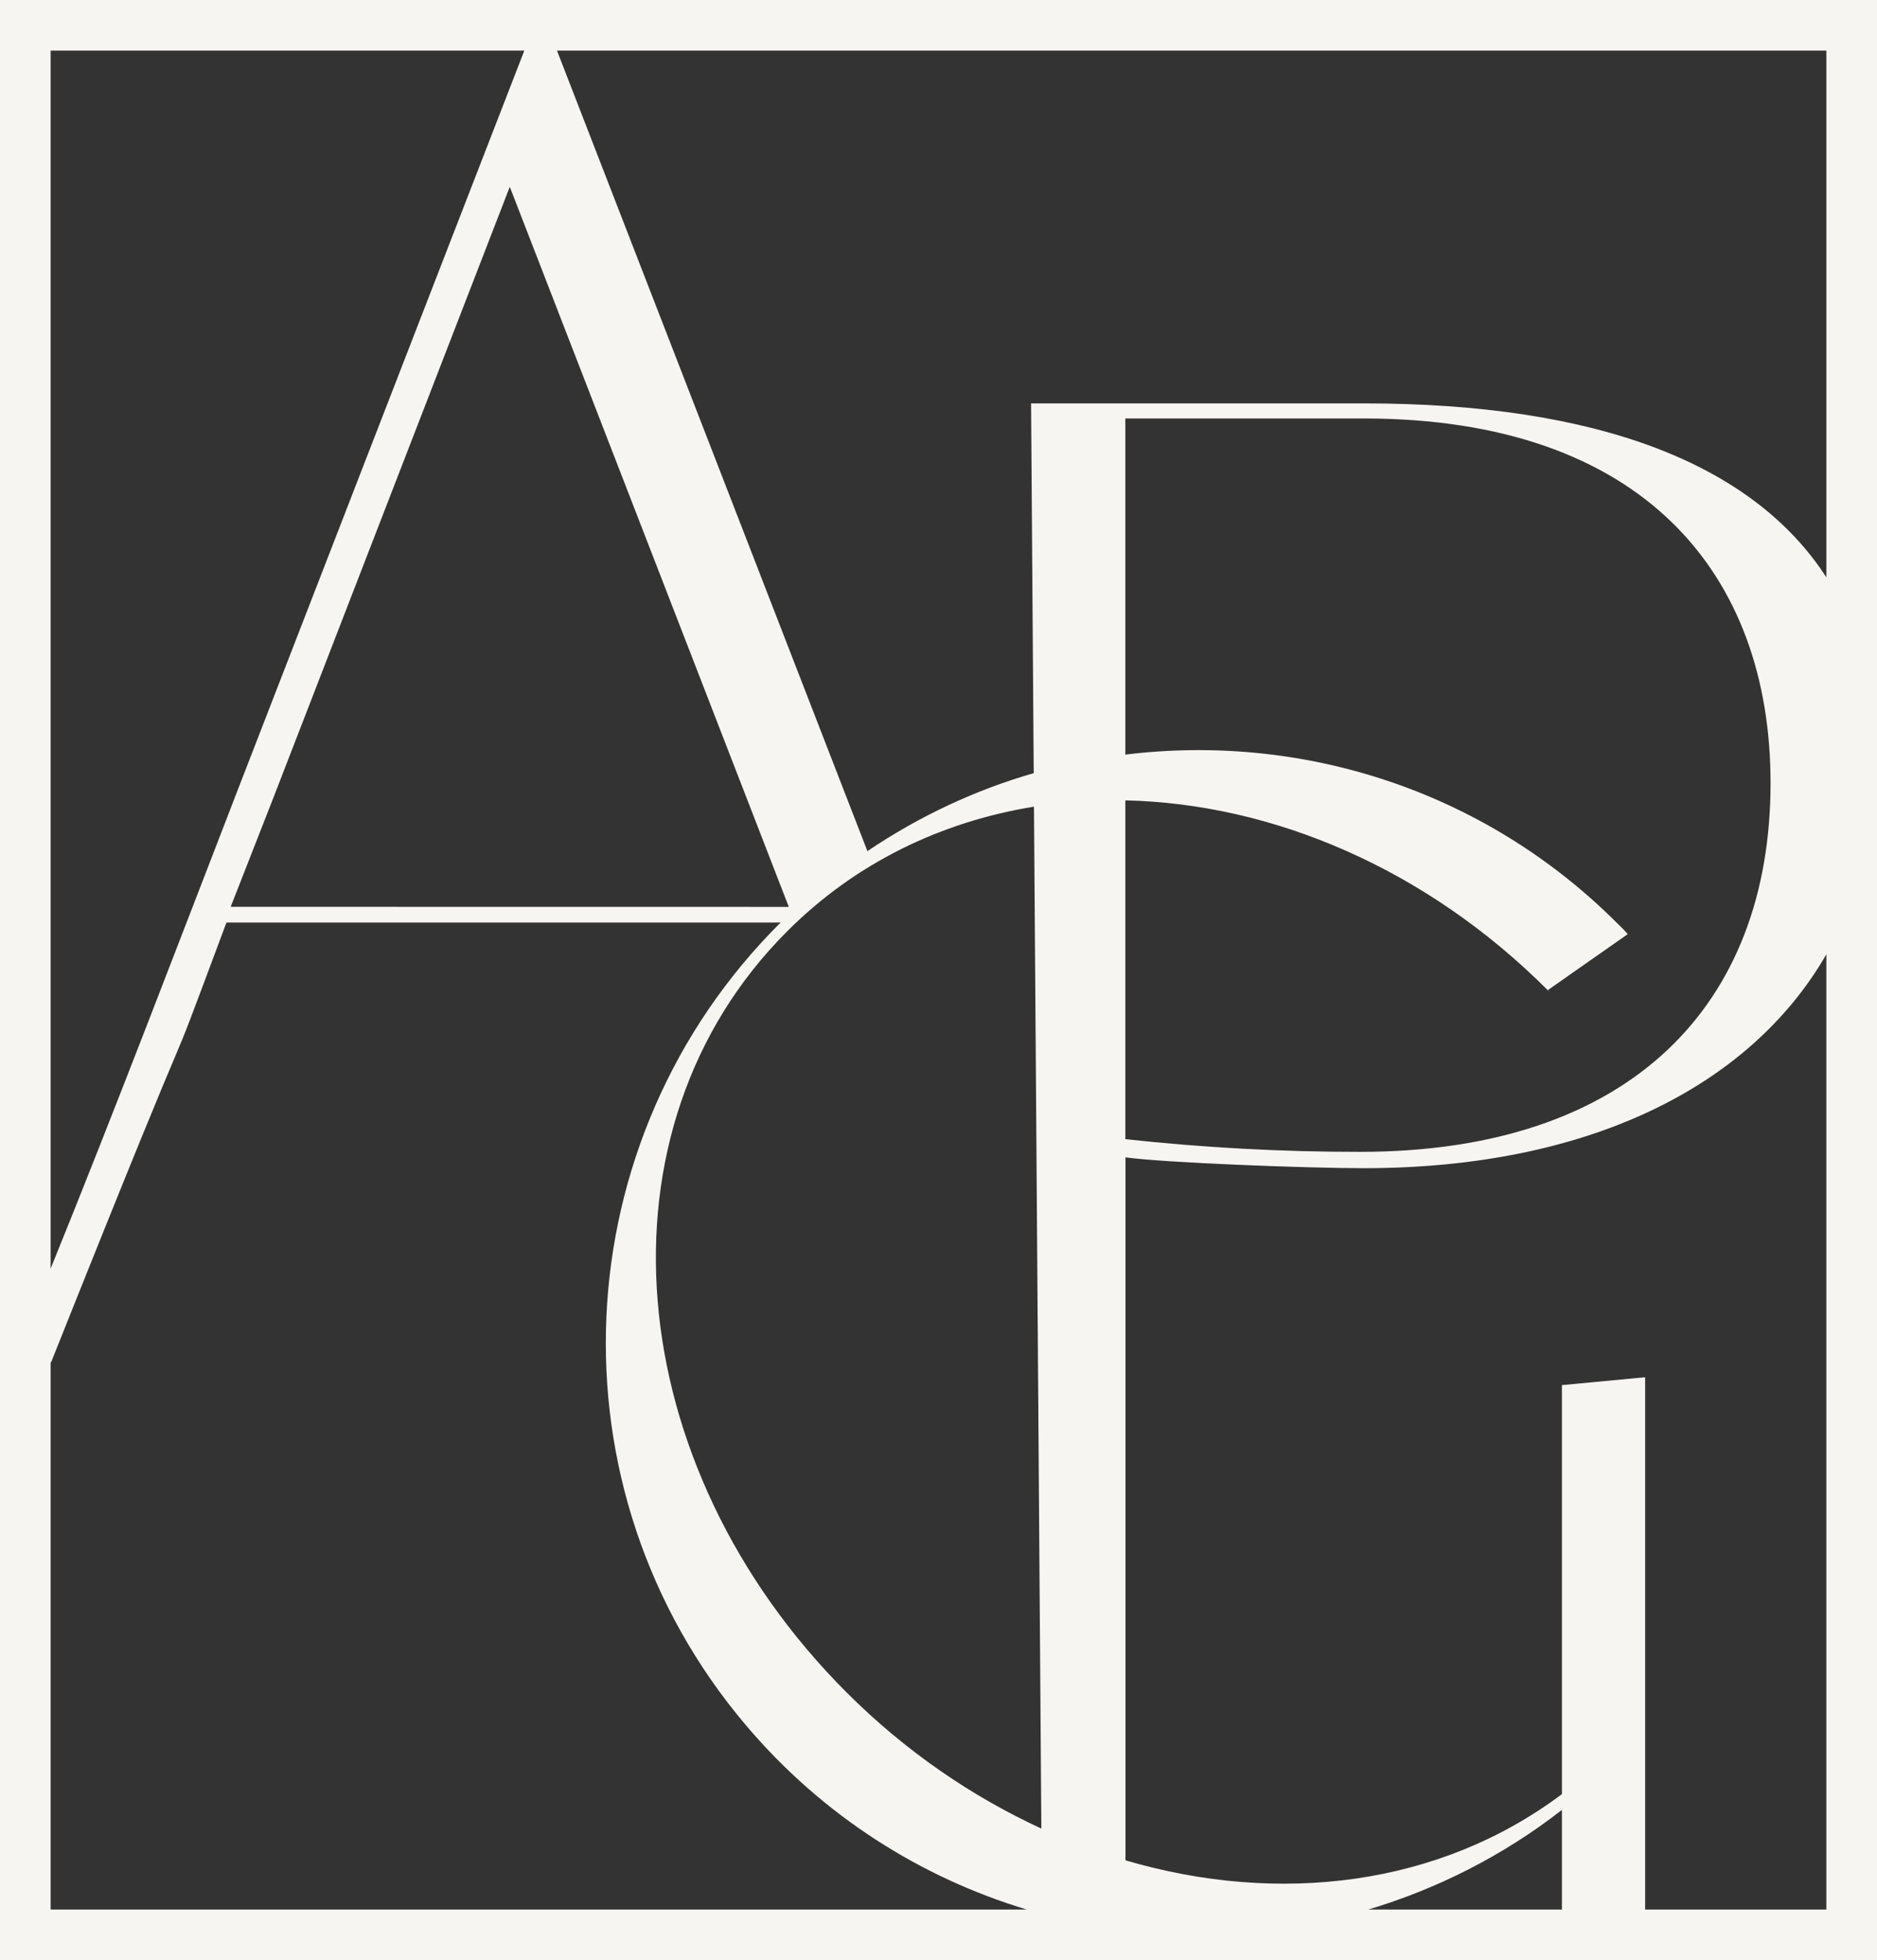 <?xml version="1.0" encoding="UTF-8"?><svg id="Layer_2" xmlns="http://www.w3.org/2000/svg" viewBox="0 0 215.681 225.191"><rect x="0" y="0" width="215.681" height="225.191" fill="#333333" stroke="none"/><g id="Components"><path id="f11bc615-f0de-479f-ac86-137270950489_10" d="M0,0v225.191h215.681V0H0ZM209.864,66.329c-8.467-13.087-26.316-19.986-53.161-19.986h-38.225l.306,42.477c-6.695,1.928-13.136,4.929-19.112,8.961L64.003,5.817h145.86v60.512ZM179.477,219.374h-22.249c7.85-2.354,15.409-6.122,22.249-11.446v11.446ZM118.811,92.673l.847,117.398c-7.976-3.675-15.611-8.871-22.379-15.639-26.072-26.08-29.547-64.736-6.825-87.442,7.919-7.925,17.784-12.601,28.357-14.318ZM129.309,91.95c16.858.367,34.506,7.771,48.539,21.804.368.368.198.179.018-.012l9.174-6.425c-.717-.81-.425-.459-1.212-1.254-15.387-15.396-36.377-21.849-56.518-19.371v-38.617h27.384c32.139,0,46.756,17.896,46.756,41.884,0,25.465-16.082,42.37-47.172,42.37-9.008.009-18.011-.486-26.968-1.459v-38.921ZM60.246,5.817L27.48,90.331c-7.116,18.395-14.381,37.494-21.663,55.41V5.817h54.429ZM90.639,104.186l-64.131-.009,4.934-12.6L58.578,21.461l32.061,82.725ZM5.817,156.487h.062c20.143-50.505,10.956-25.88,20.143-50.505h63.677c-25.041,24.903-27.006,65.027-3.999,92.207,8.81,10.405,20.101,17.517,32.288,21.186H5.817v-62.887ZM189.038,219.374v-61.151l-9.561.904v46.986c-14.035,10.537-32.448,12.813-50.15,7.608v-80.762c4.378.619,20.911,1.247,27.383,1.247,25.498,0,44.287-9.192,53.154-24.574v109.743h-20.826Z" style="fill:#f7f5f2;"/></g></svg>